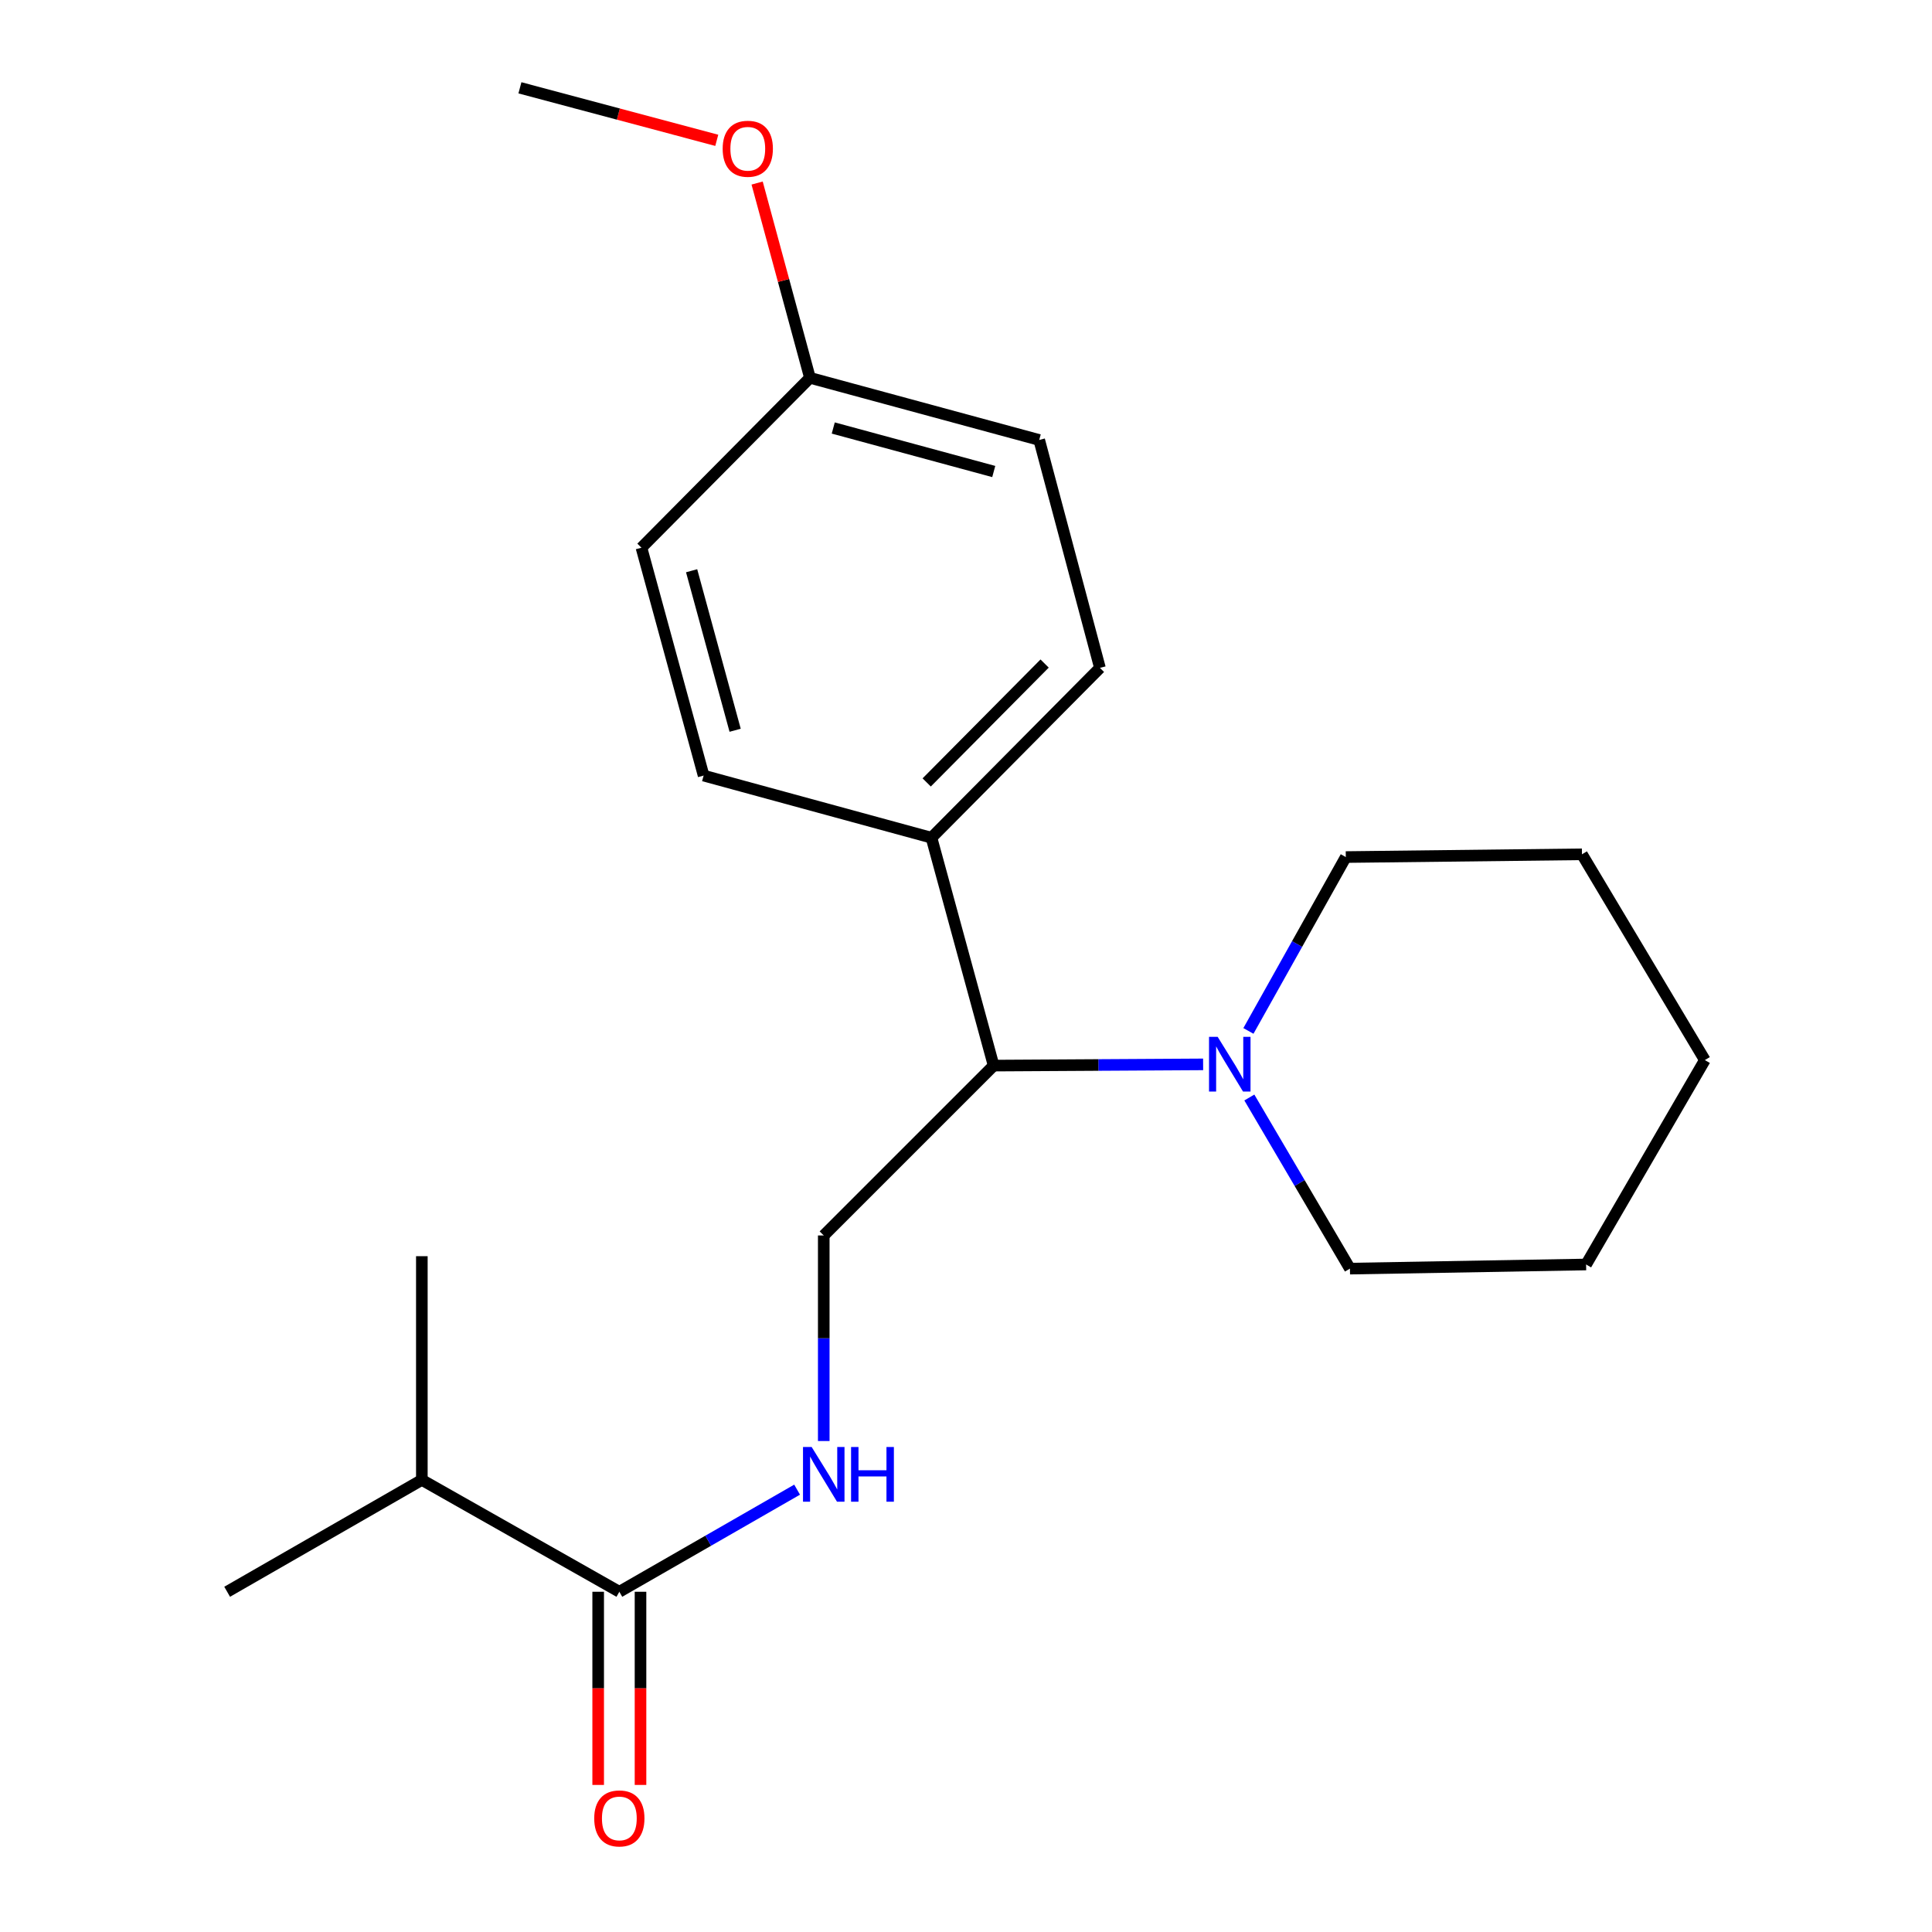 <?xml version='1.0' encoding='iso-8859-1'?>
<svg version='1.1' baseProfile='full'
              xmlns='http://www.w3.org/2000/svg'
                      xmlns:rdkit='http://www.rdkit.org/xml'
                      xmlns:xlink='http://www.w3.org/1999/xlink'
                  xml:space='preserve'
width='1000px' height='1000px' viewBox='0 0 1000 1000'>
<!-- END OF HEADER -->
<rect style='opacity:1.0;fill:#FFFFFF;stroke:none' width='1000' height='1000' x='0' y='0'> </rect>
<path class='bond-2' d='M 622.734,550.919 L 568.519,551.238' style='fill:none;fill-rule:evenodd;stroke:#0000FF;stroke-width:6px;stroke-linecap:butt;stroke-linejoin:miter;stroke-opacity:1' />
<path class='bond-2' d='M 568.519,551.238 L 514.304,551.556' style='fill:none;fill-rule:evenodd;stroke:#000000;stroke-width:6px;stroke-linecap:butt;stroke-linejoin:miter;stroke-opacity:1' />
<path class='bond-12' d='M 646.18,533.605 L 671.382,488.608' style='fill:none;fill-rule:evenodd;stroke:#0000FF;stroke-width:6px;stroke-linecap:butt;stroke-linejoin:miter;stroke-opacity:1' />
<path class='bond-12' d='M 671.382,488.608 L 696.583,443.611' style='fill:none;fill-rule:evenodd;stroke:#000000;stroke-width:6px;stroke-linecap:butt;stroke-linejoin:miter;stroke-opacity:1' />
<path class='bond-13' d='M 646.657,568.066 L 672.691,612.353' style='fill:none;fill-rule:evenodd;stroke:#0000FF;stroke-width:6px;stroke-linecap:butt;stroke-linejoin:miter;stroke-opacity:1' />
<path class='bond-13' d='M 672.691,612.353 L 698.725,656.64' style='fill:none;fill-rule:evenodd;stroke:#000000;stroke-width:6px;stroke-linecap:butt;stroke-linejoin:miter;stroke-opacity:1' />
<path class='bond-0' d='M 320.57,823.896 L 366.576,797.471' style='fill:none;fill-rule:evenodd;stroke:#000000;stroke-width:6px;stroke-linecap:butt;stroke-linejoin:miter;stroke-opacity:1' />
<path class='bond-0' d='M 366.576,797.471 L 412.582,771.046' style='fill:none;fill-rule:evenodd;stroke:#0000FF;stroke-width:6px;stroke-linecap:butt;stroke-linejoin:miter;stroke-opacity:1' />
<path class='bond-5' d='M 309.614,823.896 L 309.614,873.888' style='fill:none;fill-rule:evenodd;stroke:#000000;stroke-width:6px;stroke-linecap:butt;stroke-linejoin:miter;stroke-opacity:1' />
<path class='bond-5' d='M 309.614,873.888 L 309.614,923.879' style='fill:none;fill-rule:evenodd;stroke:#FF0000;stroke-width:6px;stroke-linecap:butt;stroke-linejoin:miter;stroke-opacity:1' />
<path class='bond-5' d='M 331.527,823.896 L 331.527,873.888' style='fill:none;fill-rule:evenodd;stroke:#000000;stroke-width:6px;stroke-linecap:butt;stroke-linejoin:miter;stroke-opacity:1' />
<path class='bond-5' d='M 331.527,873.888 L 331.527,923.879' style='fill:none;fill-rule:evenodd;stroke:#FF0000;stroke-width:6px;stroke-linecap:butt;stroke-linejoin:miter;stroke-opacity:1' />
<path class='bond-8' d='M 320.57,823.896 L 218.347,765.998' style='fill:none;fill-rule:evenodd;stroke:#000000;stroke-width:6px;stroke-linecap:butt;stroke-linejoin:miter;stroke-opacity:1' />
<path class='bond-1' d='M 426.373,745.874 L 426.373,692.674' style='fill:none;fill-rule:evenodd;stroke:#0000FF;stroke-width:6px;stroke-linecap:butt;stroke-linejoin:miter;stroke-opacity:1' />
<path class='bond-1' d='M 426.373,692.674 L 426.373,639.475' style='fill:none;fill-rule:evenodd;stroke:#000000;stroke-width:6px;stroke-linecap:butt;stroke-linejoin:miter;stroke-opacity:1' />
<path class='bond-3' d='M 514.304,551.556 L 426.373,639.475' style='fill:none;fill-rule:evenodd;stroke:#000000;stroke-width:6px;stroke-linecap:butt;stroke-linejoin:miter;stroke-opacity:1' />
<path class='bond-4' d='M 514.304,551.556 L 482.129,433.604' style='fill:none;fill-rule:evenodd;stroke:#000000;stroke-width:6px;stroke-linecap:butt;stroke-linejoin:miter;stroke-opacity:1' />
<path class='bond-6' d='M 482.129,433.604 L 569.33,345.697' style='fill:none;fill-rule:evenodd;stroke:#000000;stroke-width:6px;stroke-linecap:butt;stroke-linejoin:miter;stroke-opacity:1' />
<path class='bond-6' d='M 479.652,404.986 L 540.693,343.451' style='fill:none;fill-rule:evenodd;stroke:#000000;stroke-width:6px;stroke-linecap:butt;stroke-linejoin:miter;stroke-opacity:1' />
<path class='bond-7' d='M 482.129,433.604 L 364.189,401.441' style='fill:none;fill-rule:evenodd;stroke:#000000;stroke-width:6px;stroke-linecap:butt;stroke-linejoin:miter;stroke-opacity:1' />
<path class='bond-10' d='M 569.33,345.697 L 537.897,227.733' style='fill:none;fill-rule:evenodd;stroke:#000000;stroke-width:6px;stroke-linecap:butt;stroke-linejoin:miter;stroke-opacity:1' />
<path class='bond-11' d='M 364.189,401.441 L 332.014,283.489' style='fill:none;fill-rule:evenodd;stroke:#000000;stroke-width:6px;stroke-linecap:butt;stroke-linejoin:miter;stroke-opacity:1' />
<path class='bond-11' d='M 380.503,377.981 L 357.98,295.415' style='fill:none;fill-rule:evenodd;stroke:#000000;stroke-width:6px;stroke-linecap:butt;stroke-linejoin:miter;stroke-opacity:1' />
<path class='bond-15' d='M 218.347,765.998 L 117.572,823.896' style='fill:none;fill-rule:evenodd;stroke:#000000;stroke-width:6px;stroke-linecap:butt;stroke-linejoin:miter;stroke-opacity:1' />
<path class='bond-16' d='M 218.347,765.998 L 218.347,650.201' style='fill:none;fill-rule:evenodd;stroke:#000000;stroke-width:6px;stroke-linecap:butt;stroke-linejoin:miter;stroke-opacity:1' />
<path class='bond-9' d='M 419.227,195.558 L 332.014,283.489' style='fill:none;fill-rule:evenodd;stroke:#000000;stroke-width:6px;stroke-linecap:butt;stroke-linejoin:miter;stroke-opacity:1' />
<path class='bond-14' d='M 419.227,195.558 L 405.557,145.151' style='fill:none;fill-rule:evenodd;stroke:#000000;stroke-width:6px;stroke-linecap:butt;stroke-linejoin:miter;stroke-opacity:1' />
<path class='bond-14' d='M 405.557,145.151 L 391.888,94.745' style='fill:none;fill-rule:evenodd;stroke:#FF0000;stroke-width:6px;stroke-linecap:butt;stroke-linejoin:miter;stroke-opacity:1' />
<path class='bond-22' d='M 419.227,195.558 L 537.897,227.733' style='fill:none;fill-rule:evenodd;stroke:#000000;stroke-width:6px;stroke-linecap:butt;stroke-linejoin:miter;stroke-opacity:1' />
<path class='bond-22' d='M 431.293,221.533 L 514.362,244.056' style='fill:none;fill-rule:evenodd;stroke:#000000;stroke-width:6px;stroke-linecap:butt;stroke-linejoin:miter;stroke-opacity:1' />
<path class='bond-19' d='M 696.583,443.611 L 818.82,442.187' style='fill:none;fill-rule:evenodd;stroke:#000000;stroke-width:6px;stroke-linecap:butt;stroke-linejoin:miter;stroke-opacity:1' />
<path class='bond-18' d='M 698.725,656.64 L 820.962,654.498' style='fill:none;fill-rule:evenodd;stroke:#000000;stroke-width:6px;stroke-linecap:butt;stroke-linejoin:miter;stroke-opacity:1' />
<path class='bond-17' d='M 371,72.63 L 320.056,59.042' style='fill:none;fill-rule:evenodd;stroke:#FF0000;stroke-width:6px;stroke-linecap:butt;stroke-linejoin:miter;stroke-opacity:1' />
<path class='bond-17' d='M 320.056,59.042 L 269.112,45.455' style='fill:none;fill-rule:evenodd;stroke:#000000;stroke-width:6px;stroke-linecap:butt;stroke-linejoin:miter;stroke-opacity:1' />
<path class='bond-20' d='M 820.962,654.498 L 882.428,548.695' style='fill:none;fill-rule:evenodd;stroke:#000000;stroke-width:6px;stroke-linecap:butt;stroke-linejoin:miter;stroke-opacity:1' />
<path class='bond-21' d='M 818.82,442.187 L 882.428,548.695' style='fill:none;fill-rule:evenodd;stroke:#000000;stroke-width:6px;stroke-linecap:butt;stroke-linejoin:miter;stroke-opacity:1' />
<path  class='atom-0' d='M 630.269 536.678
L 639.549 551.678
Q 640.469 553.158, 641.949 555.838
Q 643.429 558.518, 643.509 558.678
L 643.509 536.678
L 647.269 536.678
L 647.269 564.998
L 643.389 564.998
L 633.429 548.598
Q 632.269 546.678, 631.029 544.478
Q 629.829 542.278, 629.469 541.598
L 629.469 564.998
L 625.789 564.998
L 625.789 536.678
L 630.269 536.678
' fill='#0000FF'/>
<path  class='atom-2' d='M 420.113 748.965
L 429.393 763.965
Q 430.313 765.445, 431.793 768.125
Q 433.273 770.805, 433.353 770.965
L 433.353 748.965
L 437.113 748.965
L 437.113 777.285
L 433.233 777.285
L 423.273 760.885
Q 422.113 758.965, 420.873 756.765
Q 419.673 754.565, 419.313 753.885
L 419.313 777.285
L 415.633 777.285
L 415.633 748.965
L 420.113 748.965
' fill='#0000FF'/>
<path  class='atom-2' d='M 440.513 748.965
L 444.353 748.965
L 444.353 761.005
L 458.833 761.005
L 458.833 748.965
L 462.673 748.965
L 462.673 777.285
L 458.833 777.285
L 458.833 764.205
L 444.353 764.205
L 444.353 777.285
L 440.513 777.285
L 440.513 748.965
' fill='#0000FF'/>
<path  class='atom-6' d='M 307.57 941.21
Q 307.57 934.41, 310.93 930.61
Q 314.29 926.81, 320.57 926.81
Q 326.85 926.81, 330.21 930.61
Q 333.57 934.41, 333.57 941.21
Q 333.57 948.09, 330.17 952.01
Q 326.77 955.89, 320.57 955.89
Q 314.33 955.89, 310.93 952.01
Q 307.57 948.13, 307.57 941.21
M 320.57 952.69
Q 324.89 952.69, 327.21 949.81
Q 329.57 946.89, 329.57 941.21
Q 329.57 935.65, 327.21 932.85
Q 324.89 930.01, 320.57 930.01
Q 316.25 930.01, 313.89 932.81
Q 311.57 935.61, 311.57 941.21
Q 311.57 946.93, 313.89 949.81
Q 316.25 952.69, 320.57 952.69
' fill='#FF0000'/>
<path  class='atom-15' d='M 374.051 76.992
Q 374.051 70.192, 377.411 66.392
Q 380.771 62.592, 387.051 62.592
Q 393.331 62.592, 396.691 66.392
Q 400.051 70.192, 400.051 76.992
Q 400.051 83.872, 396.651 87.792
Q 393.251 91.672, 387.051 91.672
Q 380.811 91.672, 377.411 87.792
Q 374.051 83.912, 374.051 76.992
M 387.051 88.472
Q 391.371 88.472, 393.691 85.592
Q 396.051 82.672, 396.051 76.992
Q 396.051 71.432, 393.691 68.632
Q 391.371 65.792, 387.051 65.792
Q 382.731 65.792, 380.371 68.592
Q 378.051 71.392, 378.051 76.992
Q 378.051 82.712, 380.371 85.592
Q 382.731 88.472, 387.051 88.472
' fill='#FF0000'/>
</svg>
